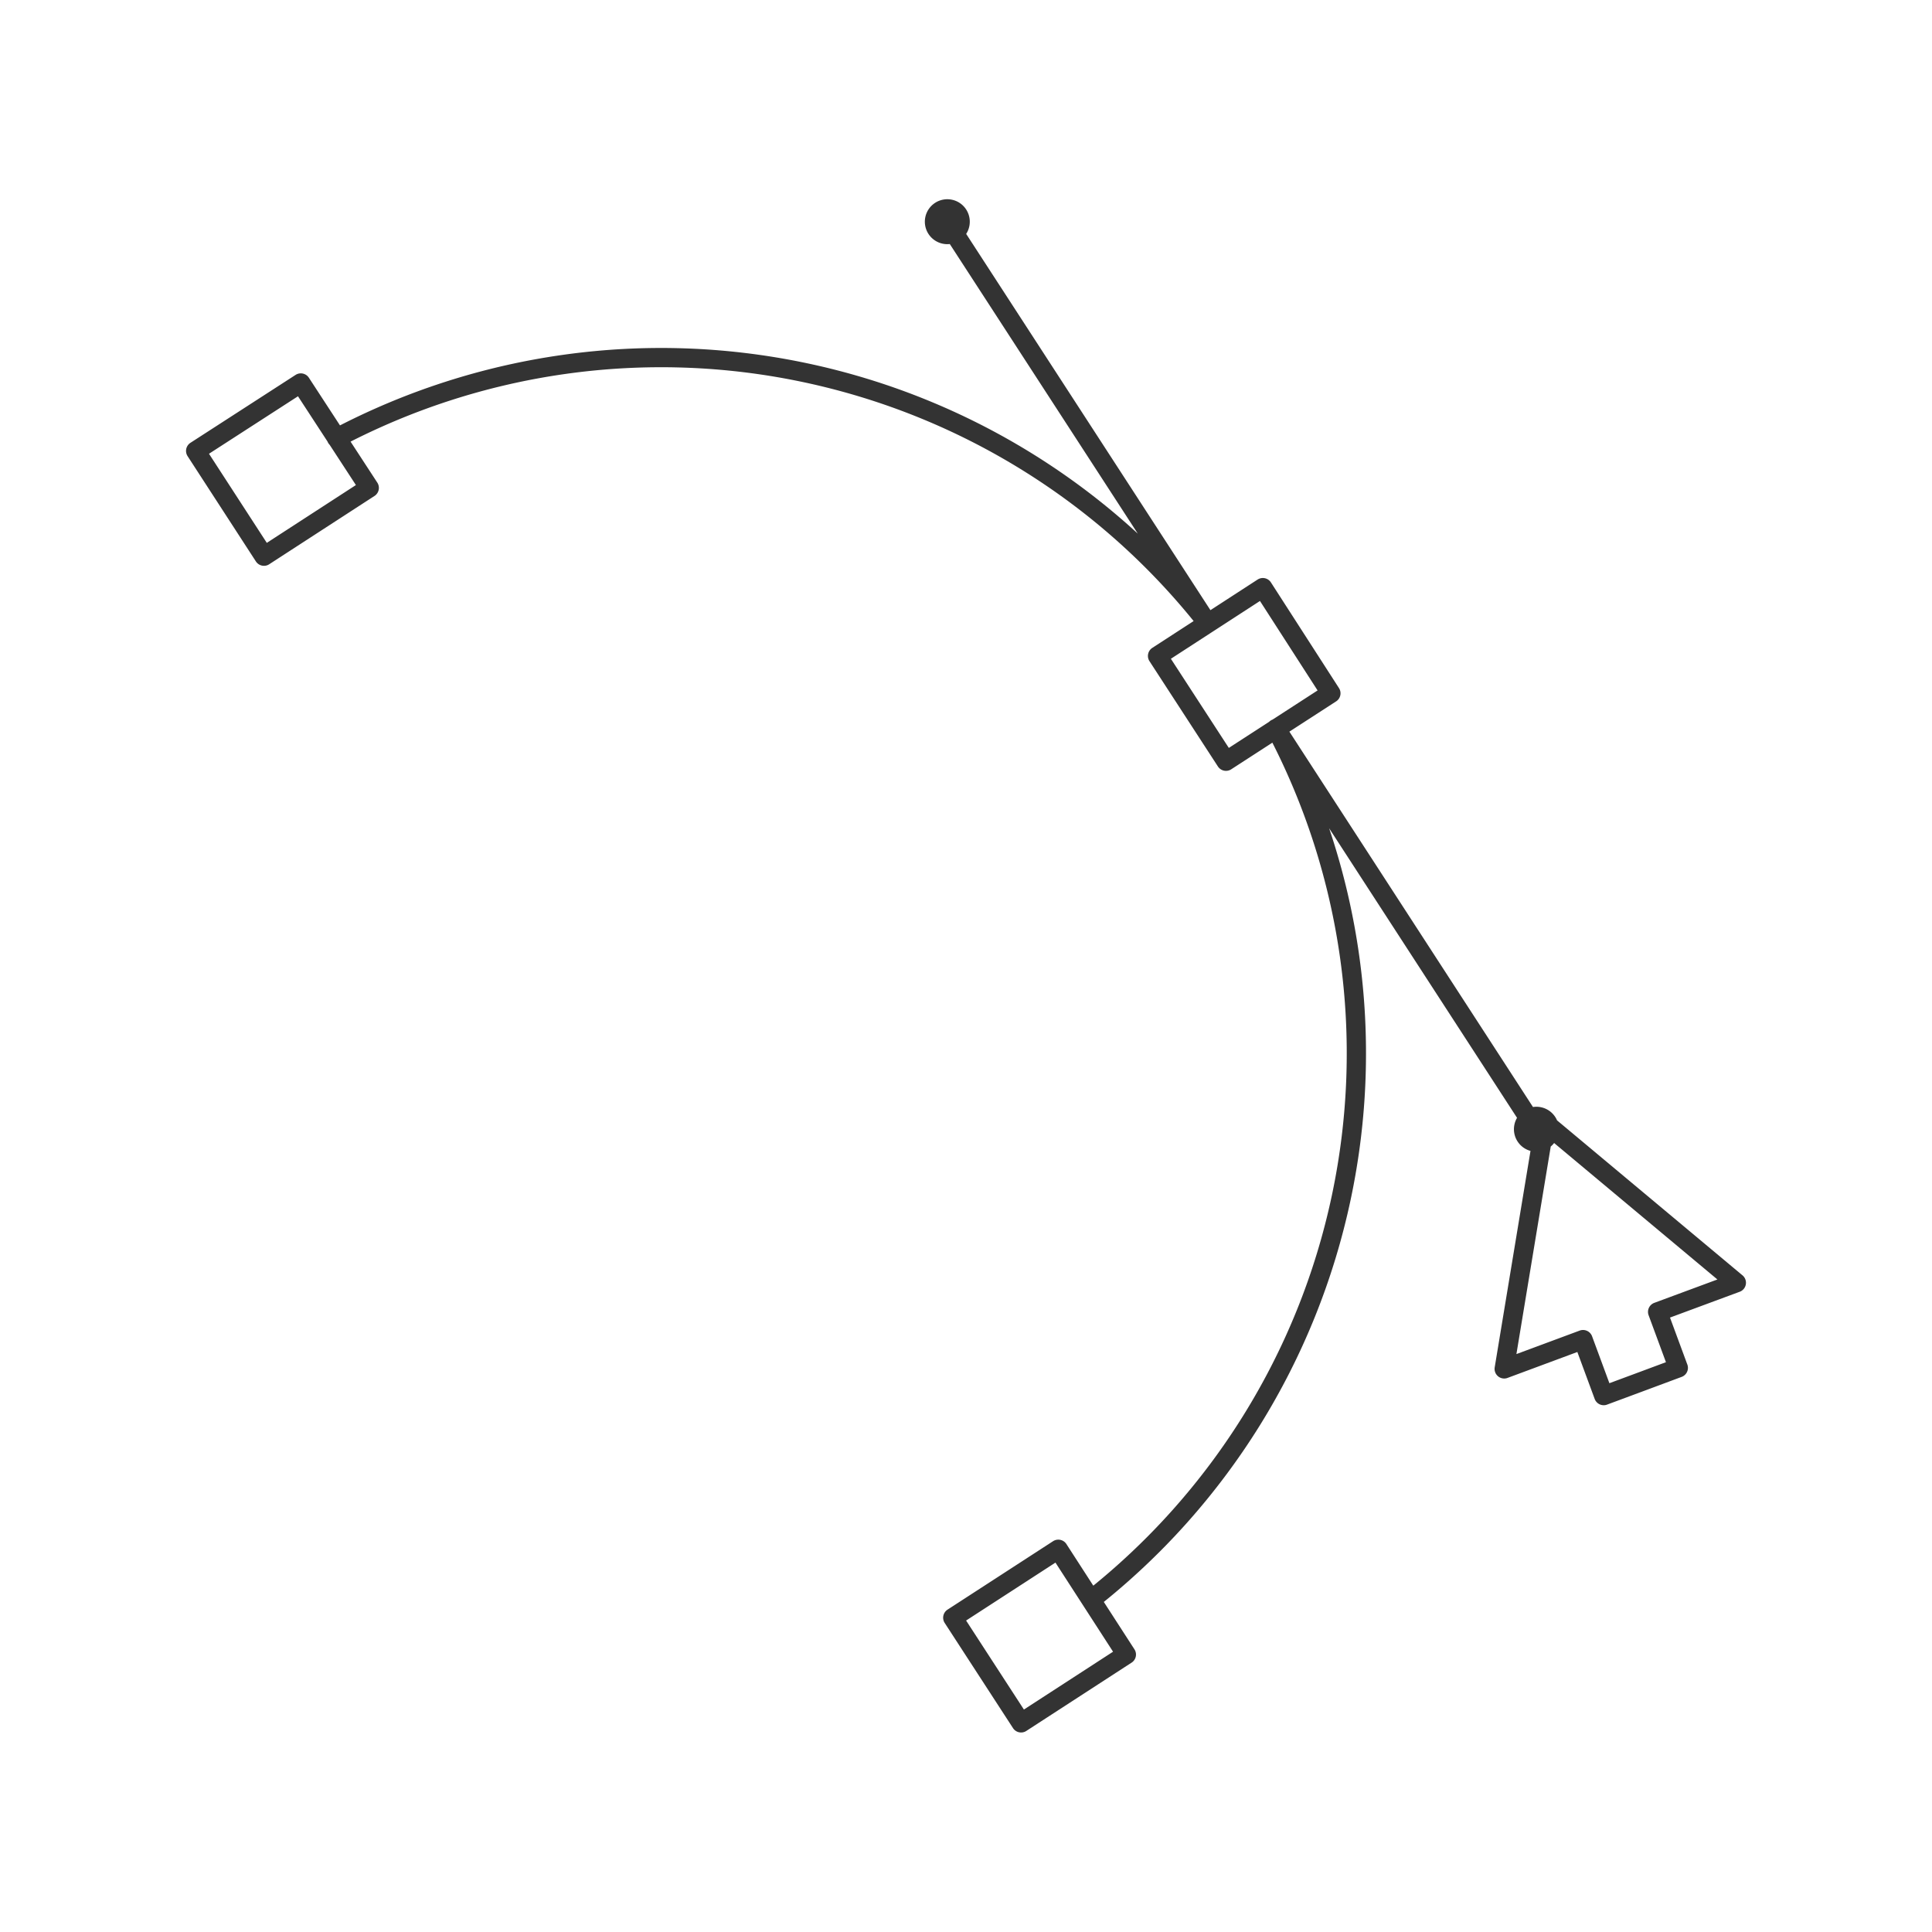 <svg viewBox="0 0 150.48 150.48" xmlns="http://www.w3.org/2000/svg"><g fill="none"><path d="m0 0h150v150h-150z"/><path d="m23.43 29.83 5.33 8.17-8.2 5.32-5.32-8.2zm59 90.84-8.22 5.33 5.32 8.19 8.2-5.32zm15.93-74.9-8.2 5.32 5.33 8.2 8.17-5.29zm-4.29 2.78a54.14 54.14 0 0 0 -67.86-14.43m73.17 22.63a54.17 54.17 0 0 1 -14.38 67.84m14.38-67.84 20.28 31.25m-25.61-39.45-20.28-31.24m-.56-.86a1 1 0 1 0 1.43.3 1 1 0 0 0 -1.43-.3zm45.89 70.68a1 1 0 1 0 1.42.3 1 1 0 0 0 -1.42-.3zm1.23.32-3.17 19.17 6.14-2.28 1.61 4.36 2.91-1.08 2.9-1.08-1.61-4.36 6.13-2.27z" stroke="#333" stroke-linecap="round" stroke-linejoin="round" stroke-width="1.5"/></g></svg>